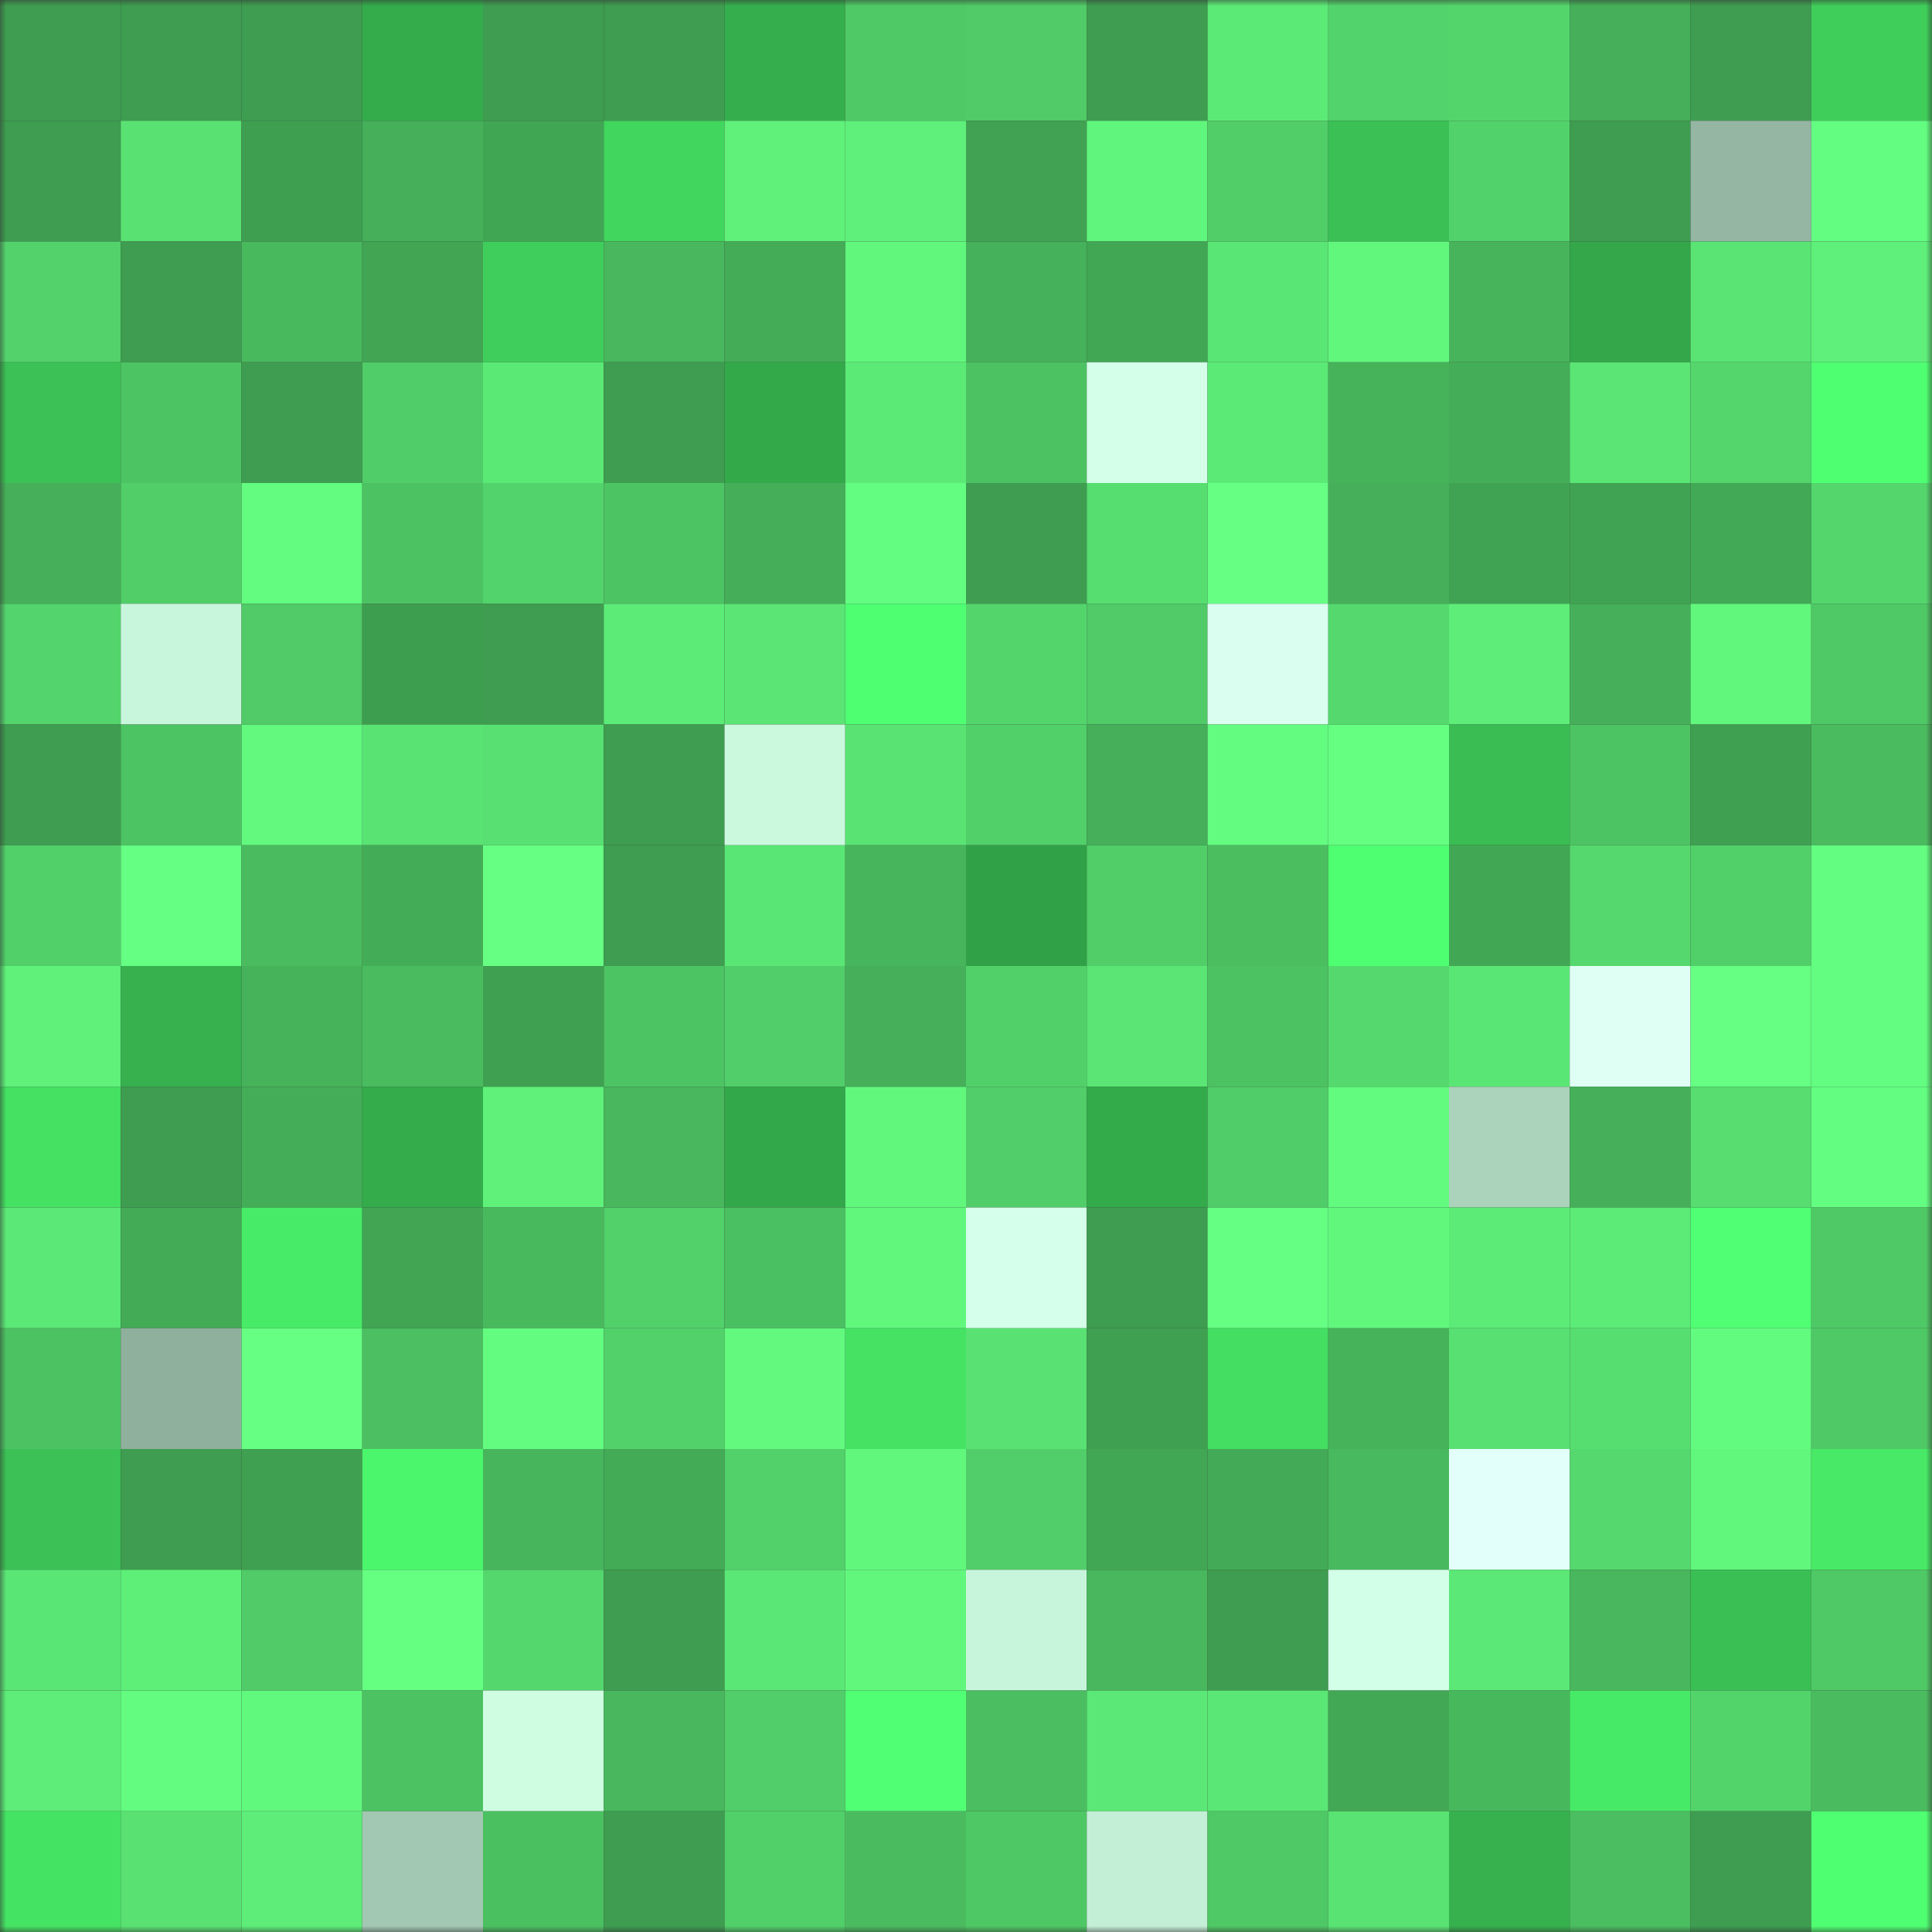 <svg viewBox="0 0 160 160" fill="none" role="img" xmlns="http://www.w3.org/2000/svg" width="240" height="240" name="lens%2Cmocatinu.lens"><rect x="0" y="0" width="160" height="160" fill="#333333" stroke="none"/><mask id="1477025790" mask-type="alpha" maskUnits="userSpaceOnUse" x="0" y="0" width="160" height="160"><rect width="160" height="160" fill="#FFFFFF"></rect></mask><g mask="url(#1477025790)"><rect x="0" y="0" width="10" height="10" fill="#3e9d50"></rect><rect x="10" y="0" width="10" height="10" fill="#3e9d50"></rect><rect x="20" y="0" width="10" height="10" fill="#3e9d50"></rect><rect x="30" y="0" width="10" height="10" fill="#34ac4c"></rect><rect x="40" y="0" width="10" height="10" fill="#3e9d50"></rect><rect x="50" y="0" width="10" height="10" fill="#3e9d50"></rect><rect x="60" y="0" width="10" height="10" fill="#35af4d"></rect><rect x="70" y="0" width="10" height="10" fill="#4fc966"></rect><rect x="80" y="0" width="10" height="10" fill="#50cb67"></rect><rect x="90" y="0" width="10" height="10" fill="#3e9d50"></rect><rect x="100" y="0" width="10" height="10" fill="#5cea77"></rect><rect x="110" y="0" width="10" height="10" fill="#53d36b"></rect><rect x="120" y="0" width="10" height="10" fill="#54d56c"></rect><rect x="130" y="0" width="10" height="10" fill="#45b059"></rect><rect x="140" y="0" width="10" height="10" fill="#3e9d50"></rect><rect x="150" y="0" width="10" height="10" fill="#3fce5a"></rect><rect x="0" y="10" width="10" height="10" fill="#3e9d50"></rect><rect x="10" y="10" width="10" height="10" fill="#59e272"></rect><rect x="20" y="10" width="10" height="10" fill="#3e9f51"></rect><rect x="30" y="10" width="10" height="10" fill="#45af59"></rect><rect x="40" y="10" width="10" height="10" fill="#41a654"></rect><rect x="50" y="10" width="10" height="10" fill="#41d65e"></rect><rect x="60" y="10" width="10" height="10" fill="#5ff17a"></rect><rect x="70" y="10" width="10" height="10" fill="#5ef07a"></rect><rect x="80" y="10" width="10" height="10" fill="#40a252"></rect><rect x="90" y="10" width="10" height="10" fill="#60f57c"></rect><rect x="100" y="10" width="10" height="10" fill="#51ce68"></rect><rect x="110" y="10" width="10" height="10" fill="#3ac055"></rect><rect x="120" y="10" width="10" height="10" fill="#52d26a"></rect><rect x="130" y="10" width="10" height="10" fill="#3e9d50"></rect><rect x="140" y="10" width="10" height="10" fill="#94b6a3"></rect><rect x="150" y="10" width="10" height="10" fill="#63fd81"></rect><rect x="0" y="20" width="10" height="10" fill="#53d26b"></rect><rect x="10" y="20" width="10" height="10" fill="#3e9d50"></rect><rect x="20" y="20" width="10" height="10" fill="#49b95e"></rect><rect x="30" y="20" width="10" height="10" fill="#41a554"></rect><rect x="40" y="20" width="10" height="10" fill="#3fce5b"></rect><rect x="50" y="20" width="10" height="10" fill="#48b75d"></rect><rect x="60" y="20" width="10" height="10" fill="#44ac57"></rect><rect x="70" y="20" width="10" height="10" fill="#61f77d"></rect><rect x="80" y="20" width="10" height="10" fill="#45b15a"></rect><rect x="90" y="20" width="10" height="10" fill="#41a754"></rect><rect x="100" y="20" width="10" height="10" fill="#5ae674"></rect><rect x="110" y="20" width="10" height="10" fill="#61f77d"></rect><rect x="120" y="20" width="10" height="10" fill="#47b45b"></rect><rect x="130" y="20" width="10" height="10" fill="#33a749"></rect><rect x="140" y="20" width="10" height="10" fill="#59e474"></rect><rect x="150" y="20" width="10" height="10" fill="#5ef07a"></rect><rect x="0" y="30" width="10" height="10" fill="#3bc155"></rect><rect x="10" y="30" width="10" height="10" fill="#4dc463"></rect><rect x="20" y="30" width="10" height="10" fill="#3e9d50"></rect><rect x="30" y="30" width="10" height="10" fill="#50cc68"></rect><rect x="40" y="30" width="10" height="10" fill="#5be976"></rect><rect x="50" y="30" width="10" height="10" fill="#3e9d50"></rect><rect x="60" y="30" width="10" height="10" fill="#33a94a"></rect><rect x="70" y="30" width="10" height="10" fill="#5cea77"></rect><rect x="80" y="30" width="10" height="10" fill="#4cc262"></rect><rect x="90" y="30" width="10" height="10" fill="#d4ffe9"></rect><rect x="100" y="30" width="10" height="10" fill="#5cea77"></rect><rect x="110" y="30" width="10" height="10" fill="#46b25a"></rect><rect x="120" y="30" width="10" height="10" fill="#44ad58"></rect><rect x="130" y="30" width="10" height="10" fill="#5ae574"></rect><rect x="140" y="30" width="10" height="10" fill="#54d66c"></rect><rect x="150" y="30" width="10" height="10" fill="#4fff72"></rect><rect x="0" y="40" width="10" height="10" fill="#45b059"></rect><rect x="10" y="40" width="10" height="10" fill="#51ce68"></rect><rect x="20" y="40" width="10" height="10" fill="#63fb80"></rect><rect x="30" y="40" width="10" height="10" fill="#4cc263"></rect><rect x="40" y="40" width="10" height="10" fill="#53d36b"></rect><rect x="50" y="40" width="10" height="10" fill="#4dc463"></rect><rect x="60" y="40" width="10" height="10" fill="#44ae58"></rect><rect x="70" y="40" width="10" height="10" fill="#63fd81"></rect><rect x="80" y="40" width="10" height="10" fill="#3e9d50"></rect><rect x="90" y="40" width="10" height="10" fill="#57de71"></rect><rect x="100" y="40" width="10" height="10" fill="#66ff84"></rect><rect x="110" y="40" width="10" height="10" fill="#45af59"></rect><rect x="120" y="40" width="10" height="10" fill="#40a353"></rect><rect x="130" y="40" width="10" height="10" fill="#40a353"></rect><rect x="140" y="40" width="10" height="10" fill="#42a956"></rect><rect x="150" y="40" width="10" height="10" fill="#54d66d"></rect><rect x="0" y="50" width="10" height="10" fill="#53d46c"></rect><rect x="10" y="50" width="10" height="10" fill="#c8f6dc"></rect><rect x="20" y="50" width="10" height="10" fill="#50cb67"></rect><rect x="30" y="50" width="10" height="10" fill="#3e9e50"></rect><rect x="40" y="50" width="10" height="10" fill="#3e9d50"></rect><rect x="50" y="50" width="10" height="10" fill="#5ceb77"></rect><rect x="60" y="50" width="10" height="10" fill="#5ae574"></rect><rect x="70" y="50" width="10" height="10" fill="#4fff72"></rect><rect x="80" y="50" width="10" height="10" fill="#54d56c"></rect><rect x="90" y="50" width="10" height="10" fill="#50cb67"></rect><rect x="100" y="50" width="10" height="10" fill="#dafff0"></rect><rect x="110" y="50" width="10" height="10" fill="#55d96e"></rect><rect x="120" y="50" width="10" height="10" fill="#5ded78"></rect><rect x="130" y="50" width="10" height="10" fill="#45b059"></rect><rect x="140" y="50" width="10" height="10" fill="#61f77d"></rect><rect x="150" y="50" width="10" height="10" fill="#4fc966"></rect><rect x="0" y="60" width="10" height="10" fill="#3e9d50"></rect><rect x="10" y="60" width="10" height="10" fill="#4dc463"></rect><rect x="20" y="60" width="10" height="10" fill="#62f97e"></rect><rect x="30" y="60" width="10" height="10" fill="#59e373"></rect><rect x="40" y="60" width="10" height="10" fill="#58e172"></rect><rect x="50" y="60" width="10" height="10" fill="#3e9d50"></rect><rect x="60" y="60" width="10" height="10" fill="#cbf9de"></rect><rect x="70" y="60" width="10" height="10" fill="#59e373"></rect><rect x="80" y="60" width="10" height="10" fill="#51cf69"></rect><rect x="90" y="60" width="10" height="10" fill="#45b059"></rect><rect x="100" y="60" width="10" height="10" fill="#63fc80"></rect><rect x="110" y="60" width="10" height="10" fill="#65ff82"></rect><rect x="120" y="60" width="10" height="10" fill="#3abd53"></rect><rect x="130" y="60" width="10" height="10" fill="#4dc463"></rect><rect x="140" y="60" width="10" height="10" fill="#3fa051"></rect><rect x="150" y="60" width="10" height="10" fill="#4abc5f"></rect><rect x="0" y="70" width="10" height="10" fill="#51cf69"></rect><rect x="10" y="70" width="10" height="10" fill="#65ff83"></rect><rect x="20" y="70" width="10" height="10" fill="#4abc5f"></rect><rect x="30" y="70" width="10" height="10" fill="#43ac57"></rect><rect x="40" y="70" width="10" height="10" fill="#66ff83"></rect><rect x="50" y="70" width="10" height="10" fill="#3e9d50"></rect><rect x="60" y="70" width="10" height="10" fill="#5ae675"></rect><rect x="70" y="70" width="10" height="10" fill="#47b55c"></rect><rect x="80" y="70" width="10" height="10" fill="#31a147"></rect><rect x="90" y="70" width="10" height="10" fill="#51ce68"></rect><rect x="100" y="70" width="10" height="10" fill="#4bbe60"></rect><rect x="110" y="70" width="10" height="10" fill="#4eff71"></rect><rect x="120" y="70" width="10" height="10" fill="#41a754"></rect><rect x="130" y="70" width="10" height="10" fill="#55d86d"></rect><rect x="140" y="70" width="10" height="10" fill="#51cf69"></rect><rect x="150" y="70" width="10" height="10" fill="#63fd81"></rect><rect x="0" y="80" width="10" height="10" fill="#5ff17a"></rect><rect x="10" y="80" width="10" height="10" fill="#36b14e"></rect><rect x="20" y="80" width="10" height="10" fill="#46b25a"></rect><rect x="30" y="80" width="10" height="10" fill="#4abc5f"></rect><rect x="40" y="80" width="10" height="10" fill="#3fa051"></rect><rect x="50" y="80" width="10" height="10" fill="#4dc463"></rect><rect x="60" y="80" width="10" height="10" fill="#51ce69"></rect><rect x="70" y="80" width="10" height="10" fill="#45af59"></rect><rect x="80" y="80" width="10" height="10" fill="#51d069"></rect><rect x="90" y="80" width="10" height="10" fill="#5ae574"></rect><rect x="100" y="80" width="10" height="10" fill="#4cc262"></rect><rect x="110" y="80" width="10" height="10" fill="#55d96e"></rect><rect x="120" y="80" width="10" height="10" fill="#5ae674"></rect><rect x="130" y="80" width="10" height="10" fill="#dffff5"></rect><rect x="140" y="80" width="10" height="10" fill="#66ff83"></rect><rect x="150" y="80" width="10" height="10" fill="#63fd81"></rect><rect x="0" y="90" width="10" height="10" fill="#44e163"></rect><rect x="10" y="90" width="10" height="10" fill="#3e9d50"></rect><rect x="20" y="90" width="10" height="10" fill="#44ad58"></rect><rect x="30" y="90" width="10" height="10" fill="#34ac4c"></rect><rect x="40" y="90" width="10" height="10" fill="#5ff17a"></rect><rect x="50" y="90" width="10" height="10" fill="#48b75d"></rect><rect x="60" y="90" width="10" height="10" fill="#33a84a"></rect><rect x="70" y="90" width="10" height="10" fill="#61f77d"></rect><rect x="80" y="90" width="10" height="10" fill="#51ce69"></rect><rect x="90" y="90" width="10" height="10" fill="#34ab4b"></rect><rect x="100" y="90" width="10" height="10" fill="#50cc68"></rect><rect x="110" y="90" width="10" height="10" fill="#62fa7f"></rect><rect x="120" y="90" width="10" height="10" fill="#abd2bb"></rect><rect x="130" y="90" width="10" height="10" fill="#45b059"></rect><rect x="140" y="90" width="10" height="10" fill="#57dd70"></rect><rect x="150" y="90" width="10" height="10" fill="#63fd81"></rect><rect x="0" y="100" width="10" height="10" fill="#5be876"></rect><rect x="10" y="100" width="10" height="10" fill="#43aa56"></rect><rect x="20" y="100" width="10" height="10" fill="#47eb67"></rect><rect x="30" y="100" width="10" height="10" fill="#41a554"></rect><rect x="40" y="100" width="10" height="10" fill="#49b95e"></rect><rect x="50" y="100" width="10" height="10" fill="#52d16a"></rect><rect x="60" y="100" width="10" height="10" fill="#4bc062"></rect><rect x="70" y="100" width="10" height="10" fill="#61f77d"></rect><rect x="80" y="100" width="10" height="10" fill="#d5ffea"></rect><rect x="90" y="100" width="10" height="10" fill="#3e9d50"></rect><rect x="100" y="100" width="10" height="10" fill="#65ff83"></rect><rect x="110" y="100" width="10" height="10" fill="#61f77d"></rect><rect x="120" y="100" width="10" height="10" fill="#5ceb77"></rect><rect x="130" y="100" width="10" height="10" fill="#5ceb77"></rect><rect x="140" y="100" width="10" height="10" fill="#50ff74"></rect><rect x="150" y="100" width="10" height="10" fill="#4fc966"></rect><rect x="0" y="110" width="10" height="10" fill="#4cc263"></rect><rect x="10" y="110" width="10" height="10" fill="#8fb09d"></rect><rect x="20" y="110" width="10" height="10" fill="#66ff83"></rect><rect x="30" y="110" width="10" height="10" fill="#4bbf61"></rect><rect x="40" y="110" width="10" height="10" fill="#63fc80"></rect><rect x="50" y="110" width="10" height="10" fill="#52d16a"></rect><rect x="60" y="110" width="10" height="10" fill="#62f97e"></rect><rect x="70" y="110" width="10" height="10" fill="#45e263"></rect><rect x="80" y="110" width="10" height="10" fill="#59e273"></rect><rect x="90" y="110" width="10" height="10" fill="#3fa051"></rect><rect x="100" y="110" width="10" height="10" fill="#43de62"></rect><rect x="110" y="110" width="10" height="10" fill="#46b25a"></rect><rect x="120" y="110" width="10" height="10" fill="#58e072"></rect><rect x="130" y="110" width="10" height="10" fill="#57de71"></rect><rect x="140" y="110" width="10" height="10" fill="#62fb7f"></rect><rect x="150" y="110" width="10" height="10" fill="#4fc966"></rect><rect x="0" y="120" width="10" height="10" fill="#3bc155"></rect><rect x="10" y="120" width="10" height="10" fill="#3e9d50"></rect><rect x="20" y="120" width="10" height="10" fill="#3fa051"></rect><rect x="30" y="120" width="10" height="10" fill="#4bf66c"></rect><rect x="40" y="120" width="10" height="10" fill="#47b55c"></rect><rect x="50" y="120" width="10" height="10" fill="#43aa56"></rect><rect x="60" y="120" width="10" height="10" fill="#52d06a"></rect><rect x="70" y="120" width="10" height="10" fill="#61f77d"></rect><rect x="80" y="120" width="10" height="10" fill="#51ce69"></rect><rect x="90" y="120" width="10" height="10" fill="#41a754"></rect><rect x="100" y="120" width="10" height="10" fill="#43ab57"></rect><rect x="110" y="120" width="10" height="10" fill="#48b95e"></rect><rect x="120" y="120" width="10" height="10" fill="#e3fff9"></rect><rect x="130" y="120" width="10" height="10" fill="#55d86d"></rect><rect x="140" y="120" width="10" height="10" fill="#61f77d"></rect><rect x="150" y="120" width="10" height="10" fill="#47e966"></rect><rect x="0" y="130" width="10" height="10" fill="#5ae675"></rect><rect x="10" y="130" width="10" height="10" fill="#5eef79"></rect><rect x="20" y="130" width="10" height="10" fill="#50cb67"></rect><rect x="30" y="130" width="10" height="10" fill="#65ff82"></rect><rect x="40" y="130" width="10" height="10" fill="#54d76d"></rect><rect x="50" y="130" width="10" height="10" fill="#3e9d50"></rect><rect x="60" y="130" width="10" height="10" fill="#5be775"></rect><rect x="70" y="130" width="10" height="10" fill="#61f77d"></rect><rect x="80" y="130" width="10" height="10" fill="#c7f5db"></rect><rect x="90" y="130" width="10" height="10" fill="#48b75d"></rect><rect x="100" y="130" width="10" height="10" fill="#3e9d50"></rect><rect x="110" y="130" width="10" height="10" fill="#d2ffe7"></rect><rect x="120" y="130" width="10" height="10" fill="#5be876"></rect><rect x="130" y="130" width="10" height="10" fill="#48b75d"></rect><rect x="140" y="130" width="10" height="10" fill="#3abf54"></rect><rect x="150" y="130" width="10" height="10" fill="#4fc966"></rect><rect x="0" y="140" width="10" height="10" fill="#5ded78"></rect><rect x="10" y="140" width="10" height="10" fill="#63fc80"></rect><rect x="20" y="140" width="10" height="10" fill="#61f87e"></rect><rect x="30" y="140" width="10" height="10" fill="#4cc263"></rect><rect x="40" y="140" width="10" height="10" fill="#cefde2"></rect><rect x="50" y="140" width="10" height="10" fill="#48b75d"></rect><rect x="60" y="140" width="10" height="10" fill="#51ce69"></rect><rect x="70" y="140" width="10" height="10" fill="#51ff75"></rect><rect x="80" y="140" width="10" height="10" fill="#4abe60"></rect><rect x="90" y="140" width="10" height="10" fill="#5be876"></rect><rect x="100" y="140" width="10" height="10" fill="#5be775"></rect><rect x="110" y="140" width="10" height="10" fill="#42a855"></rect><rect x="120" y="140" width="10" height="10" fill="#48b85d"></rect><rect x="130" y="140" width="10" height="10" fill="#47ea67"></rect><rect x="140" y="140" width="10" height="10" fill="#53d46b"></rect><rect x="150" y="140" width="10" height="10" fill="#4abc5f"></rect><rect x="0" y="150" width="10" height="10" fill="#45e364"></rect><rect x="10" y="150" width="10" height="10" fill="#59e272"></rect><rect x="20" y="150" width="10" height="10" fill="#5ded78"></rect><rect x="30" y="150" width="10" height="10" fill="#a2c7b2"></rect><rect x="40" y="150" width="10" height="10" fill="#4bc061"></rect><rect x="50" y="150" width="10" height="10" fill="#3e9d50"></rect><rect x="60" y="150" width="10" height="10" fill="#51cf69"></rect><rect x="70" y="150" width="10" height="10" fill="#4abc5f"></rect><rect x="80" y="150" width="10" height="10" fill="#4ec765"></rect><rect x="90" y="150" width="10" height="10" fill="#c3efd6"></rect><rect x="100" y="150" width="10" height="10" fill="#4fc866"></rect><rect x="110" y="150" width="10" height="10" fill="#59e373"></rect><rect x="120" y="150" width="10" height="10" fill="#36b14e"></rect><rect x="130" y="150" width="10" height="10" fill="#4abe60"></rect><rect x="140" y="150" width="10" height="10" fill="#3e9d50"></rect><rect x="150" y="150" width="10" height="10" fill="#4fff72"></rect></g></svg>